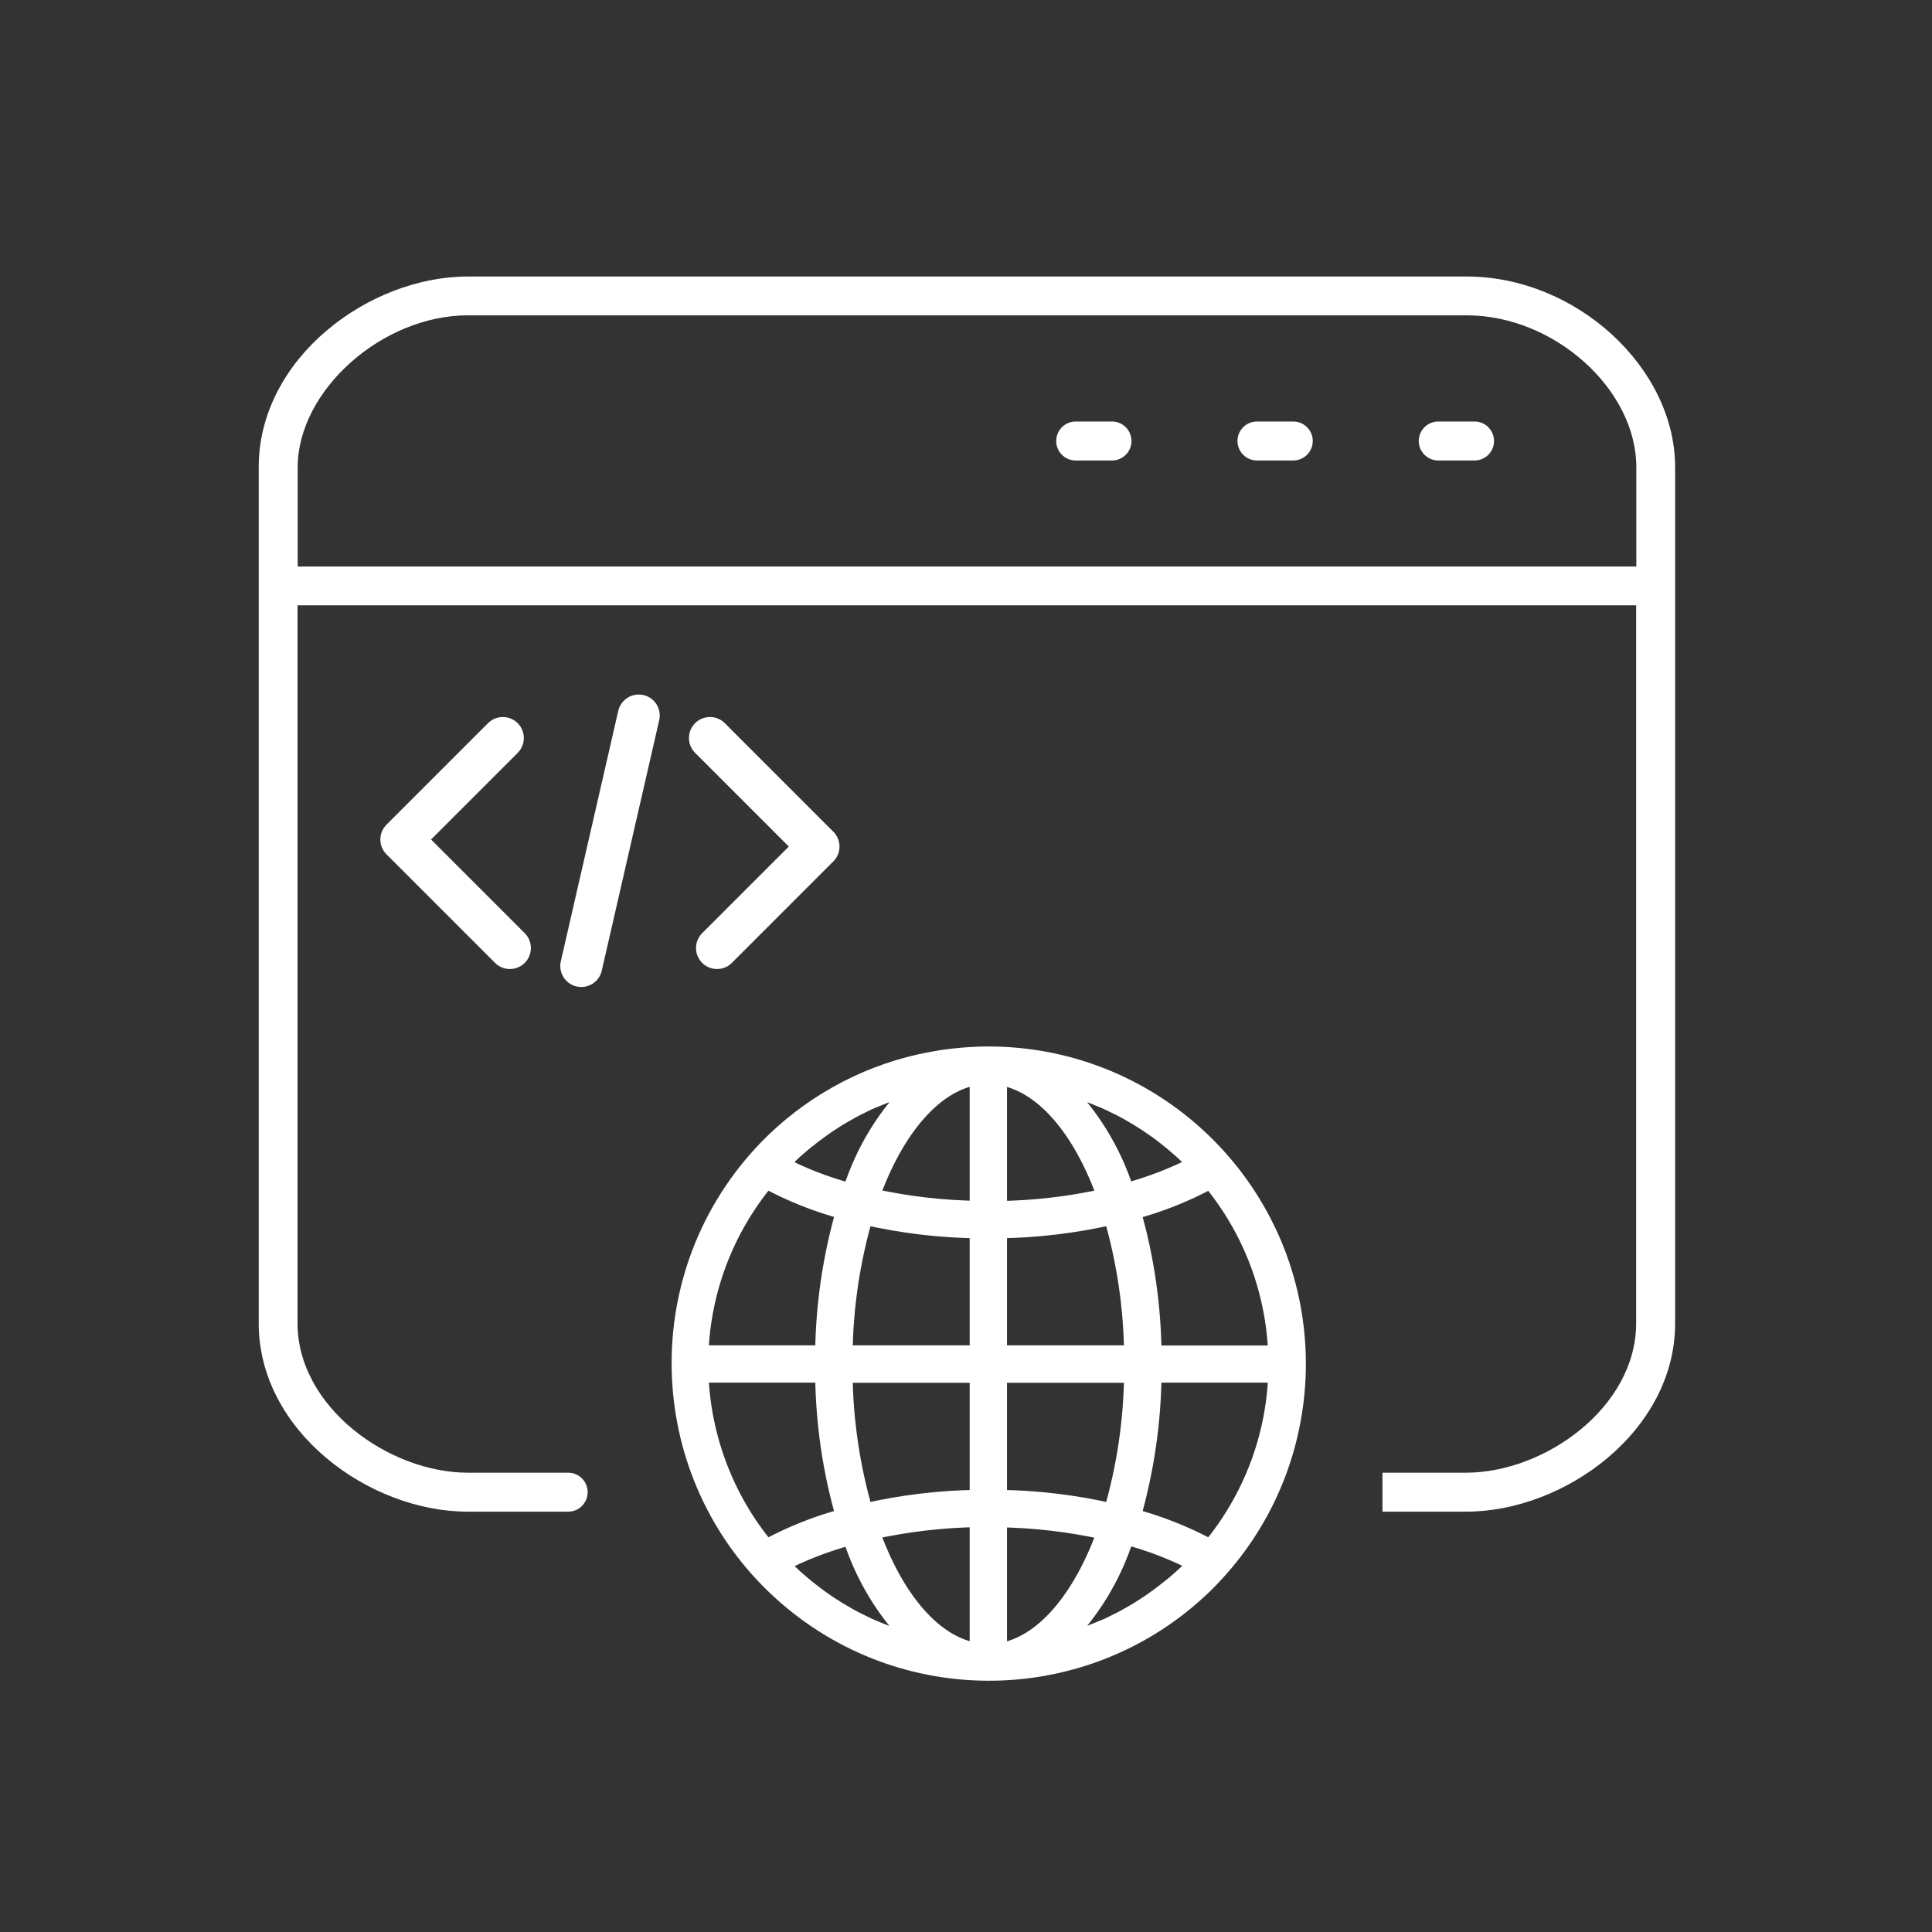 <?xml version="1.0" encoding="UTF-8"?>
<svg id="Layer_7" data-name="Layer 7" xmlns="http://www.w3.org/2000/svg" viewBox="0 0 115 115">
  <rect x="0" y="0" width="115" height="115" fill="#333333" stroke="none"/>
  <defs>
    <style>
      .cls-1 {
        fill: none;
        stroke-linecap: round;
        stroke-linejoin: round;
        stroke-width: 2.5px;
      }

      .cls-1, .cls-2 {
        stroke: #fff;
      }

      .cls-3, .cls-2 {
        fill: #fff;
      }

      .cls-2 {
        stroke-miterlimit: 10;
      }
    </style>
  </defs>
  <path class="cls-3" d="m76.98,25.09h-2.16c-.64,0-1.16.52-1.16,1.16s.52,1.16,1.16,1.16h2.16c.64,0,1.16-.52,1.16-1.16s-.52-1.16-1.16-1.16Z"/>
  <path class="cls-3" d="m87.77,25.09h-2.16c-.64,0-1.16.52-1.16,1.16s.52,1.16,1.16,1.16h2.16c.64,0,1.16-.52,1.16-1.16s-.52-1.16-1.16-1.16Z"/>
  <path class="cls-3" d="m66.19,25.09h-2.16c-.64,0-1.16.52-1.16,1.16s.52,1.16,1.16,1.16h2.16c.64,0,1.16-.52,1.16-1.16s-.52-1.16-1.16-1.16Z"/>
  <path class="cls-2" d="m58.83,62.79c-.66,0-1.32.04-1.97.11-.6.06-1.19.16-1.78.28-.11.02-.23.05-.34.07-3.45.78-6.6,2.55-9.07,5.08-.23.24-.45.48-.67.73-6.67,7.66-5.87,19.29,1.79,25.96,7.34,6.39,18.38,5.96,25.2-.97.23-.24.46-.48.67-.73,2.95-3.35,4.57-7.67,4.57-12.13,0-10.16-8.24-18.4-18.4-18.4Zm-12.34,6.46c.1-.1.2-.2.3-.29.11-.11.23-.23.34-.33.1-.1.21-.19.31-.28.12-.1.24-.21.36-.31.11-.09.22-.18.33-.26.12-.1.25-.2.37-.29.11-.08.23-.17.34-.25.13-.09.25-.18.38-.27.12-.08.23-.15.35-.23.13-.08.26-.17.4-.25.12-.07.24-.14.36-.21.14-.08.27-.15.41-.23.12-.07.25-.13.37-.19.14-.07.28-.14.42-.21.12-.06.25-.12.38-.17.14-.06.29-.12.44-.18.13-.05.25-.1.38-.15.15-.06.3-.11.45-.16.13-.04.26-.09.39-.13.15-.05.31-.09.46-.14.13-.04.26-.08.39-.11.05-.01.1-.02.15-.04-1.82,1.76-3.16,3.95-3.92,6.37-1.46-.38-2.87-.93-4.2-1.62.02-.02.04-.04.06-.06Zm-.88.99c1.47.8,3.04,1.42,4.65,1.85-.79,2.76-1.21,5.61-1.24,8.49h-7.35c.13-3.79,1.52-7.42,3.94-10.34Zm0,21.9c-2.42-2.92-3.8-6.55-3.94-10.34h7.35c.03,2.87.44,5.73,1.24,8.49-1.62.43-3.18,1.05-4.65,1.85Zm8.8,5.64c-.12-.03-.25-.07-.38-.11-.16-.05-.31-.09-.46-.14-.13-.04-.26-.09-.38-.13-.15-.05-.3-.11-.45-.16-.13-.05-.25-.1-.38-.15-.15-.06-.29-.12-.44-.18-.13-.06-.25-.11-.37-.17-.14-.07-.29-.14-.43-.21-.12-.06-.25-.12-.37-.19-.14-.07-.28-.15-.41-.23-.12-.07-.24-.14-.36-.21-.13-.08-.27-.16-.4-.25-.12-.07-.23-.15-.35-.23-.13-.09-.26-.18-.39-.27-.11-.08-.22-.16-.33-.25-.13-.1-.25-.19-.38-.29-.11-.09-.22-.17-.32-.26-.12-.1-.24-.21-.36-.31-.1-.09-.21-.18-.31-.28-.12-.11-.23-.22-.34-.33-.1-.1-.2-.19-.3-.29-.02-.02-.03-.04-.05-.06,1.34-.69,2.75-1.23,4.2-1.62.76,2.41,2.1,4.6,3.92,6.37-.05-.01-.1-.02-.15-.04Zm3.81.53c-2.62-.37-4.93-3.11-6.37-7.16,2.09-.47,4.23-.72,6.37-.75v7.91h0Zm0-9.13c-2.27.03-4.54.3-6.76.81-.77-2.66-1.18-5.41-1.21-8.18h7.97v7.38h0Zm0-8.6h-7.97c.03-2.77.44-5.52,1.21-8.18,2.22.51,4.48.78,6.76.81v7.38Zm0-8.6c-2.14-.03-4.28-.28-6.37-.75,1.45-4.04,3.75-6.78,6.37-7.16v7.91h0Zm13.83-1.73c2.42,2.92,3.8,6.55,3.94,10.34h-7.35c-.03-2.87-.44-5.73-1.24-8.49,1.62-.43,3.18-1.05,4.65-1.85Zm-8.8-5.64c.13.03.26.07.38.11.16.05.31.09.46.14.13.04.26.09.38.13.15.05.3.11.45.16.13.05.25.1.38.15.15.06.29.12.44.18.13.06.25.11.37.17.14.07.29.14.43.21.12.06.25.12.37.19.14.07.28.15.41.23.12.07.24.14.36.21.13.08.27.16.4.25.12.07.23.15.35.23.13.09.26.18.39.27.11.08.23.16.34.25.13.1.25.19.37.29.11.09.22.17.32.26.12.1.24.21.36.31.1.09.21.18.31.28.12.11.23.22.34.33.1.1.2.19.3.29.02.02.03.04.05.06-1.34.69-2.75,1.23-4.2,1.62-.76-2.41-2.11-4.6-3.92-6.36.05.01.1.02.15.04Zm-3.81-.53c2.62.37,4.93,3.11,6.37,7.16-2.09.47-4.23.72-6.37.75v-7.91h0Zm0,9.13c2.27-.03,4.54-.3,6.76-.81.77,2.66,1.18,5.41,1.21,8.18h-7.97v-7.38Zm0,8.6h7.97c-.03,2.77-.44,5.52-1.21,8.18h0c-2.22-.51-4.48-.78-6.76-.81v-7.38Zm0,16.51v-7.91c2.14.03,4.28.28,6.37.75-1.45,4.04-3.75,6.78-6.37,7.16Zm11.73-5.19c-.1.1-.2.2-.3.29-.11.11-.23.23-.35.33-.1.1-.21.18-.31.28-.12.11-.24.21-.36.31-.11.09-.22.18-.33.26-.12.1-.25.2-.37.29-.11.08-.23.17-.34.25-.13.09-.25.18-.38.27-.12.08-.23.15-.35.23-.13.08-.26.17-.4.25-.12.07-.24.14-.36.21-.14.08-.27.15-.41.23-.12.07-.25.13-.37.19-.14.07-.28.14-.42.21-.12.06-.25.12-.38.17-.14.06-.29.12-.44.18-.13.05-.25.1-.38.15-.15.06-.3.11-.45.16-.13.04-.26.09-.38.13-.15.05-.31.1-.46.14-.13.04-.26.08-.39.11-.05.01-.1.02-.15.04,1.82-1.76,3.16-3.95,3.92-6.37,1.46.38,2.87.93,4.2,1.62-.02.02-.04.04-.06.06Zm.88-.99c-1.47-.8-3.04-1.42-4.65-1.85.79-2.76,1.21-5.61,1.24-8.49h7.35c-.13,3.79-1.52,7.42-3.94,10.34Z"/>
  <path class="cls-3" d="m99.71,27.81c0-5.94-5.91-11.35-12.4-11.35H27.84c-5.87,0-12.44,4.85-12.44,11.35v50.96c0,6.42,6.57,11.21,12.44,11.21h5.98c.64,0,1.16-.52,1.16-1.16s-.52-1.16-1.16-1.16h-5.98c-4.68,0-10.13-3.89-10.13-8.9v-42.73h79.68v42.73c0,5.01-5.44,8.9-10.12,8.9h-4.98v2.32h4.98c5.87,0,12.44-4.8,12.44-11.21V27.81Zm-2.31,5.91H17.72v-5.91c0-4.56,5.02-9.04,10.13-9.04h59.46c5.19,0,10.09,4.39,10.09,9.04v5.91Z"/>
  <polyline class="cls-1" points="29.93 43.93 23.89 49.97 30.35 56.43"/>
  <polyline class="cls-1" points="42.68 56.43 48.72 50.39 42.26 43.93"/>
  <line class="cls-1" x1="38.02" y1="42.59" x2="34.6" y2="57.5"/>
</svg>